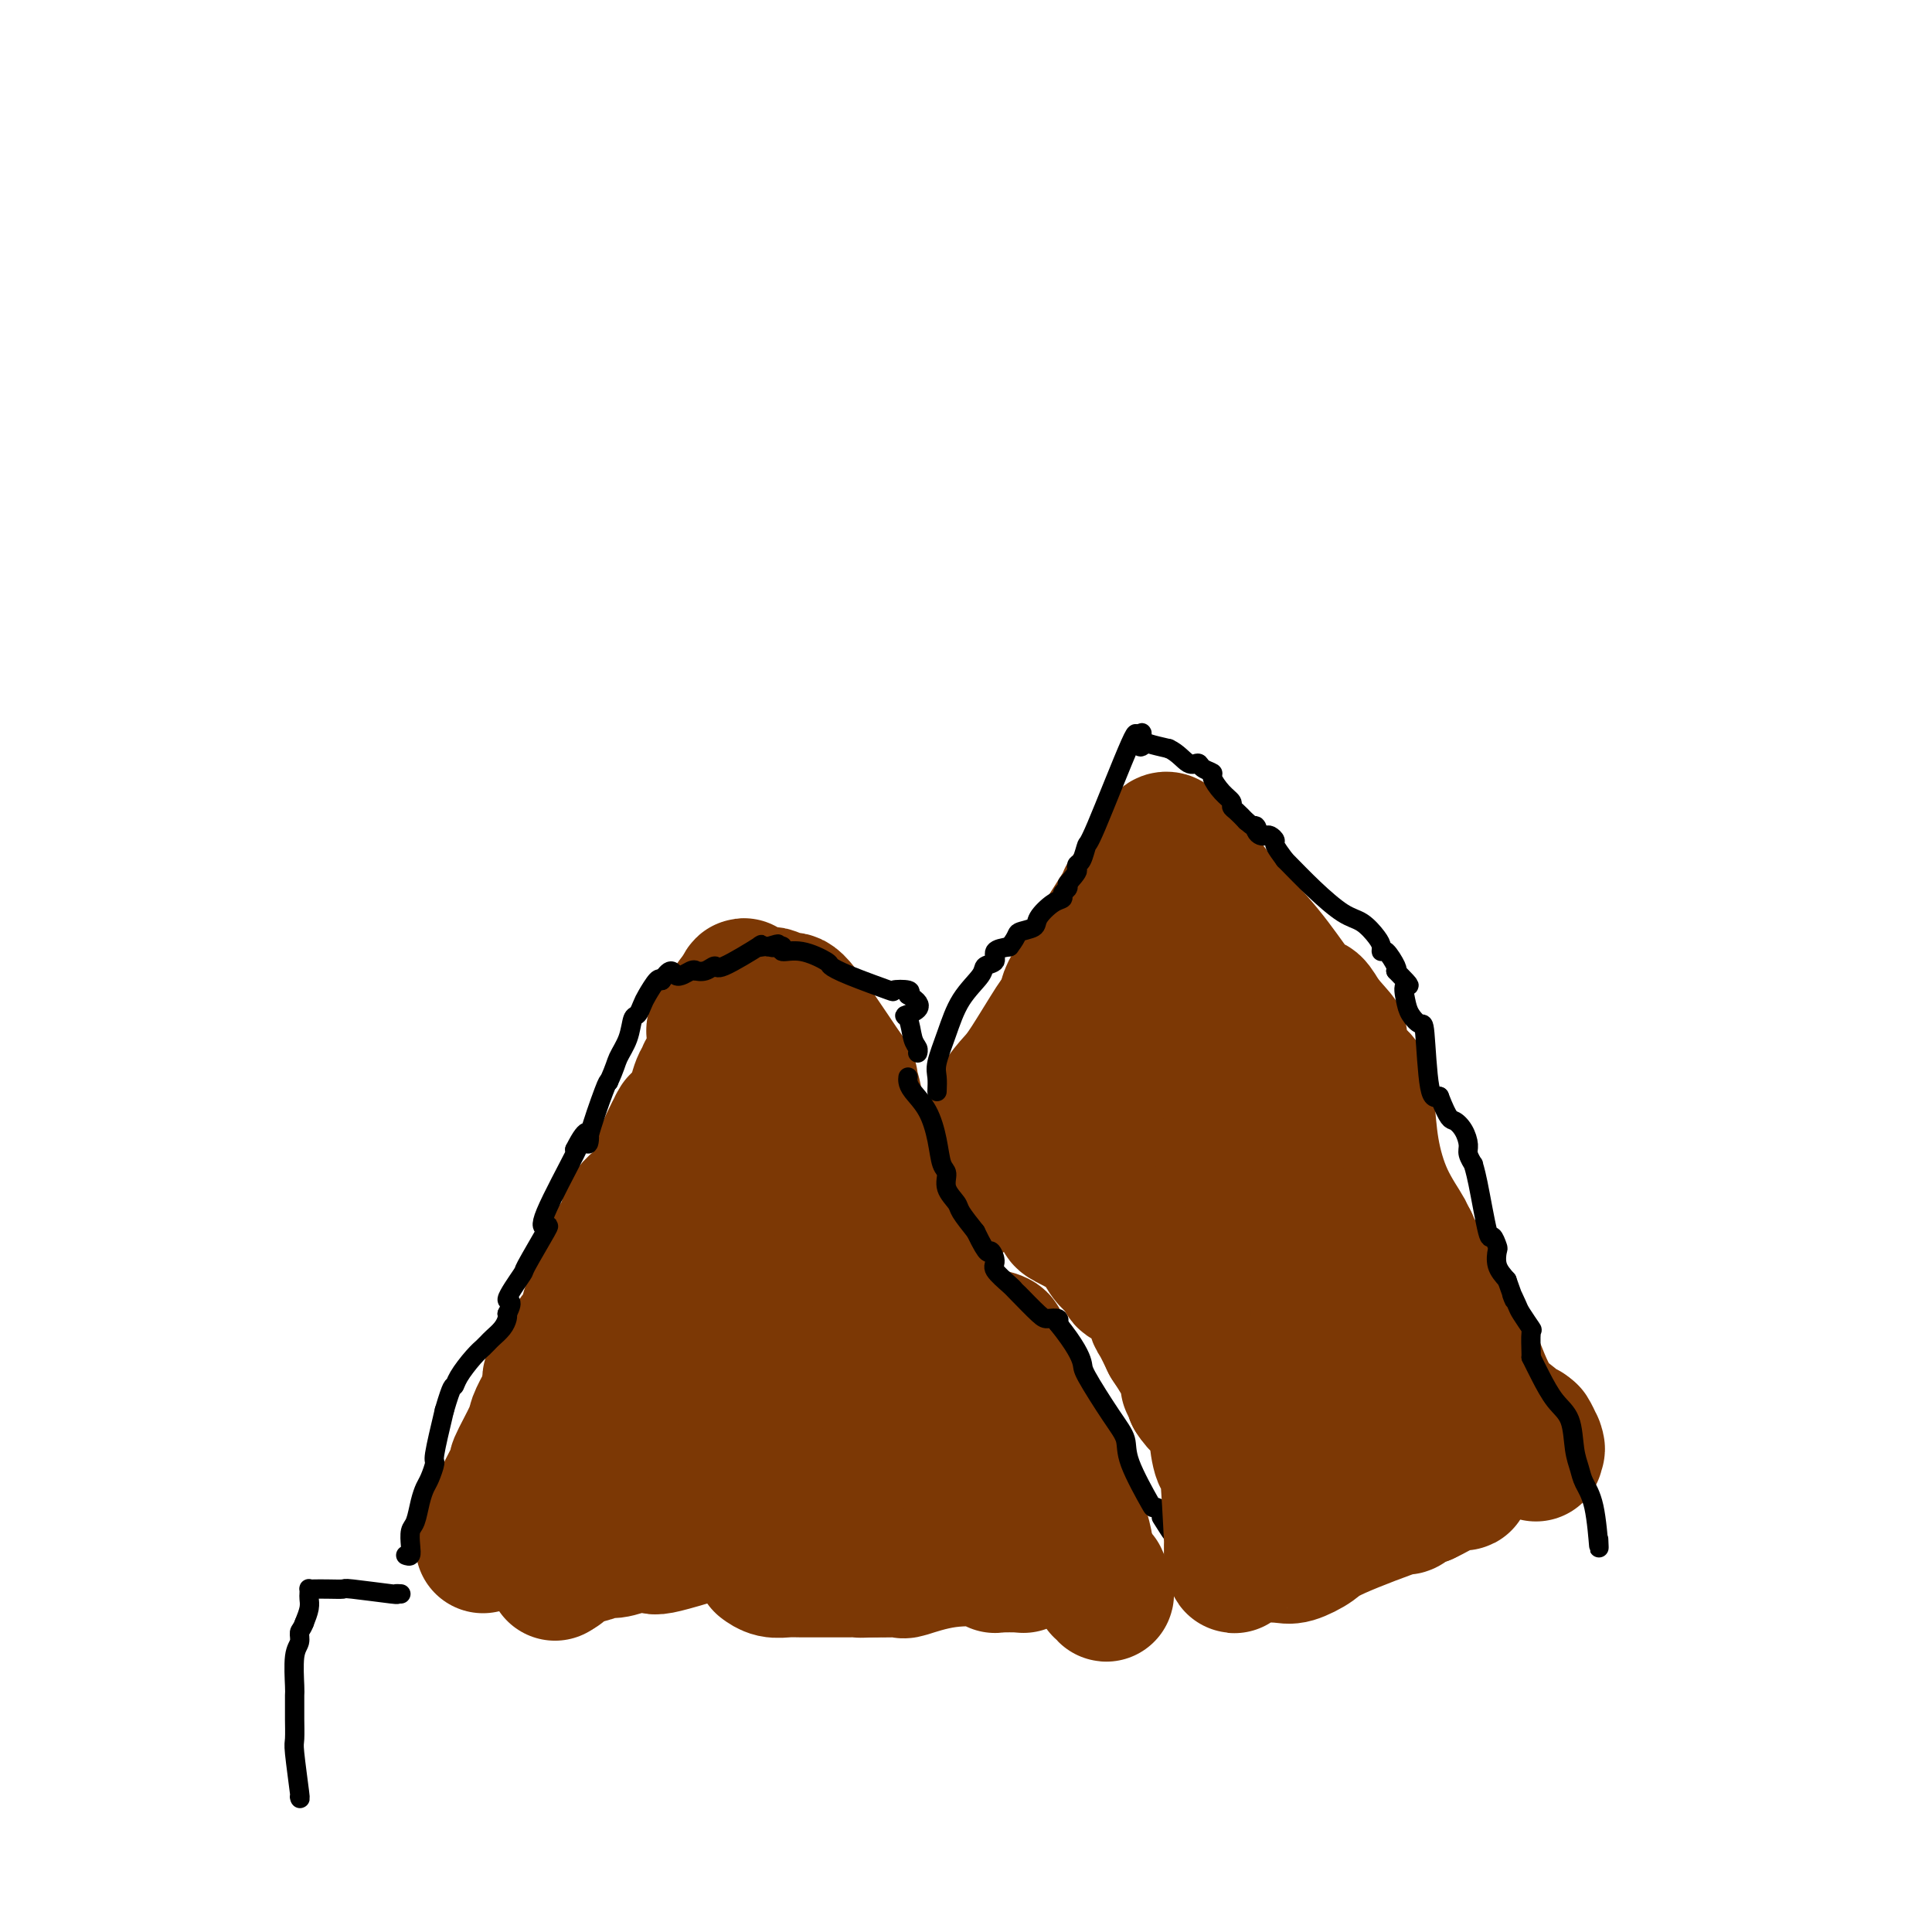 <svg viewBox='0 0 400 400' version='1.1' xmlns='http://www.w3.org/2000/svg' xmlns:xlink='http://www.w3.org/1999/xlink'><g fill='none' stroke='#7C3805' stroke-width='28' stroke-linecap='round' stroke-linejoin='round'><path d='M100,320c0.014,-0.349 0.029,-0.697 0,-1c-0.029,-0.303 -0.101,-0.559 0,-1c0.101,-0.441 0.374,-1.065 1,-2c0.626,-0.935 1.604,-2.180 2,-3c0.396,-0.820 0.210,-1.215 1,-3c0.790,-1.785 2.557,-4.959 3,-6c0.443,-1.041 -0.438,0.051 0,-1c0.438,-1.051 2.195,-4.244 3,-6c0.805,-1.756 0.659,-2.073 1,-3c0.341,-0.927 1.171,-2.463 2,-4'/><path d='M113,290c2.230,-5.059 1.304,-2.706 1,-2c-0.304,0.706 0.013,-0.233 0,-1c-0.013,-0.767 -0.355,-1.361 0,-2c0.355,-0.639 1.405,-1.324 2,-2c0.595,-0.676 0.733,-1.343 1,-2c0.267,-0.657 0.664,-1.303 1,-2c0.336,-0.697 0.611,-1.444 1,-2c0.389,-0.556 0.893,-0.923 1,-1c0.107,-0.077 -0.181,0.134 0,0c0.181,-0.134 0.832,-0.613 1,-1c0.168,-0.387 -0.147,-0.681 0,-1c0.147,-0.319 0.757,-0.663 1,-1c0.243,-0.337 0.118,-0.668 0,-1c-0.118,-0.332 -0.229,-0.666 0,-1c0.229,-0.334 0.797,-0.667 1,-1c0.203,-0.333 0.041,-0.667 0,-1c-0.041,-0.333 0.041,-0.667 0,-1c-0.041,-0.333 -0.203,-0.667 0,-1c0.203,-0.333 0.772,-0.667 1,-1c0.228,-0.333 0.114,-0.667 0,-1'/><path d='M124,265c1.658,-4.042 0.303,-1.648 0,-1c-0.303,0.648 0.447,-0.449 1,-1c0.553,-0.551 0.909,-0.556 1,-1c0.091,-0.444 -0.083,-1.327 0,-2c0.083,-0.673 0.423,-1.137 1,-2c0.577,-0.863 1.392,-2.126 2,-3c0.608,-0.874 1.008,-1.358 1,-2c-0.008,-0.642 -0.425,-1.442 1,-3c1.425,-1.558 4.693,-3.874 6,-5c1.307,-1.126 0.654,-1.063 0,-1'/><path d='M137,244c1.828,-3.727 -0.101,-2.544 0,-4c0.101,-1.456 2.234,-5.552 3,-7c0.766,-1.448 0.167,-0.247 0,0c-0.167,0.247 0.100,-0.460 1,-1c0.900,-0.540 2.435,-0.915 3,-1c0.565,-0.085 0.162,0.118 0,0c-0.162,-0.118 -0.081,-0.559 0,-1'/><path d='M144,230c1.040,-2.388 0.139,-1.356 0,-2c-0.139,-0.644 0.484,-2.962 1,-4c0.516,-1.038 0.927,-0.794 1,-1c0.073,-0.206 -0.190,-0.861 0,-1c0.190,-0.139 0.834,0.238 1,0c0.166,-0.238 -0.145,-1.090 0,-2c0.145,-0.910 0.747,-1.879 1,-3c0.253,-1.121 0.158,-2.394 0,-3c-0.158,-0.606 -0.378,-0.543 0,-1c0.378,-0.457 1.354,-1.433 2,-2c0.646,-0.567 0.961,-0.726 1,-1c0.039,-0.274 -0.200,-0.665 0,-1c0.200,-0.335 0.837,-0.616 1,-1c0.163,-0.384 -0.148,-0.873 0,-1c0.148,-0.127 0.757,0.106 1,0c0.243,-0.106 0.122,-0.553 0,-1'/><path d='M153,206c1.569,-3.713 0.993,-0.995 1,0c0.007,0.995 0.598,0.267 1,0c0.402,-0.267 0.617,-0.073 1,0c0.383,0.073 0.936,0.024 1,0c0.064,-0.024 -0.360,-0.023 0,0c0.360,0.023 1.505,0.067 2,0c0.495,-0.067 0.339,-0.245 1,0c0.661,0.245 2.140,0.912 3,1c0.860,0.088 1.103,-0.403 3,2c1.897,2.403 5.449,7.702 9,13'/><path d='M175,222c1.559,2.299 0.957,1.545 1,2c0.043,0.455 0.730,2.118 1,4c0.270,1.882 0.123,3.983 0,5c-0.123,1.017 -0.224,0.949 0,1c0.224,0.051 0.771,0.220 2,2c1.229,1.780 3.138,5.172 4,7c0.862,1.828 0.675,2.094 1,3c0.325,0.906 1.163,2.453 2,4'/><path d='M186,250c2.040,4.993 1.641,3.475 2,4c0.359,0.525 1.477,3.092 2,5c0.523,1.908 0.450,3.158 1,4c0.550,0.842 1.722,1.275 2,2c0.278,0.725 -0.337,1.741 0,3c0.337,1.259 1.626,2.760 2,4c0.374,1.240 -0.169,2.218 2,3c2.169,0.782 7.048,1.366 9,2c1.952,0.634 0.976,1.317 0,2'/><path d='M206,279c1.927,1.345 2.243,2.707 3,4c0.757,1.293 1.954,2.518 4,7c2.046,4.482 4.940,12.220 6,15c1.060,2.780 0.287,0.600 1,2c0.713,1.400 2.912,6.378 4,10c1.088,3.622 1.065,5.888 1,7c-0.065,1.112 -0.171,1.068 0,1c0.171,-0.068 0.620,-0.162 1,0c0.380,0.162 0.690,0.581 1,1'/><path d='M227,326c3.475,7.453 1.663,2.585 1,1c-0.663,-1.585 -0.178,0.111 0,1c0.178,0.889 0.048,0.970 0,1c-0.048,0.030 -0.014,0.009 0,0c0.014,-0.009 0.007,-0.004 0,0'/><path d='M201,247c-0.019,-0.318 -0.039,-0.637 0,-1c0.039,-0.363 0.135,-0.772 0,-2c-0.135,-1.228 -0.503,-3.275 0,-5c0.503,-1.725 1.876,-3.128 3,-5c1.124,-1.872 2.000,-4.211 3,-6c1.000,-1.789 2.124,-3.026 3,-4c0.876,-0.974 1.505,-1.685 3,-4c1.495,-2.315 3.856,-6.233 5,-8c1.144,-1.767 1.072,-1.384 1,-1'/><path d='M219,211c3.624,-5.595 3.684,-5.584 3,-5c-0.684,0.584 -2.114,1.740 0,-2c2.114,-3.740 7.771,-12.375 10,-16c2.229,-3.625 1.030,-2.240 1,-2c-0.030,0.240 1.107,-0.666 2,-2c0.893,-1.334 1.541,-3.095 2,-4c0.459,-0.905 0.730,-0.952 1,-1'/><path d='M238,179c3.637,-5.798 3.228,-4.295 3,-4c-0.228,0.295 -0.277,-0.620 0,-1c0.277,-0.380 0.878,-0.226 1,0c0.122,0.226 -0.236,0.522 0,1c0.236,0.478 1.068,1.136 2,2c0.932,0.864 1.966,1.932 3,3'/><path d='M247,180c1.471,1.263 2.148,1.921 3,3c0.852,1.079 1.878,2.581 4,5c2.122,2.419 5.341,5.756 8,9c2.659,3.244 4.757,6.394 6,8c1.243,1.606 1.632,1.668 2,2c0.368,0.332 0.714,0.936 1,1c0.286,0.064 0.510,-0.410 1,0c0.490,0.410 1.245,1.705 2,3'/><path d='M274,211c4.764,5.446 3.175,3.562 3,4c-0.175,0.438 1.065,3.197 2,5c0.935,1.803 1.564,2.650 2,3c0.436,0.350 0.678,0.203 1,1c0.322,0.797 0.723,2.539 1,5c0.277,2.461 0.431,5.643 1,9c0.569,3.357 1.555,6.890 3,10c1.445,3.110 3.351,5.799 4,7c0.649,1.201 0.043,0.915 0,1c-0.043,0.085 0.479,0.543 1,1'/><path d='M292,257c3.261,7.961 2.412,4.864 3,5c0.588,0.136 2.612,3.506 4,6c1.388,2.494 2.140,4.112 3,6c0.860,1.888 1.828,4.046 3,7c1.172,2.954 2.549,6.703 4,9c1.451,2.297 2.977,3.141 4,4c1.023,0.859 1.545,1.731 2,2c0.455,0.269 0.844,-0.066 1,0c0.156,0.066 0.078,0.533 0,1'/><path d='M316,297c3.935,6.124 1.772,1.433 1,0c-0.772,-1.433 -0.154,0.390 0,1c0.154,0.610 -0.155,0.006 0,0c0.155,-0.006 0.773,0.586 1,1c0.227,0.414 0.061,0.650 0,1c-0.061,0.350 -0.017,0.814 0,1c0.017,0.186 0.009,0.093 0,0'/></g>
<g fill='none' stroke='#000000' stroke-width='4' stroke-linecap='round' stroke-linejoin='round'><path d='M84,322c0.416,0.145 0.832,0.289 1,0c0.168,-0.289 0.086,-1.012 0,-2c-0.086,-0.988 -0.178,-2.241 0,-3c0.178,-0.759 0.626,-1.023 1,-2c0.374,-0.977 0.673,-2.665 1,-4c0.327,-1.335 0.682,-2.316 1,-3c0.318,-0.684 0.601,-1.070 1,-2c0.399,-0.930 0.915,-2.404 1,-3c0.085,-0.596 -0.261,-0.313 0,-2c0.261,-1.687 1.131,-5.343 2,-9'/><path d='M92,292c1.670,-5.708 1.844,-4.979 2,-5c0.156,-0.021 0.294,-0.793 1,-2c0.706,-1.207 1.981,-2.847 3,-4c1.019,-1.153 1.782,-1.817 2,-2c0.218,-0.183 -0.110,0.116 0,0c0.110,-0.116 0.656,-0.647 1,-1c0.344,-0.353 0.484,-0.528 1,-1c0.516,-0.472 1.408,-1.243 2,-2c0.592,-0.757 0.883,-1.502 1,-2c0.117,-0.498 0.058,-0.749 0,-1'/><path d='M105,272c1.828,-3.473 -0.101,-2.156 0,-3c0.101,-0.844 2.231,-3.847 3,-5c0.769,-1.153 0.176,-0.454 1,-2c0.824,-1.546 3.066,-5.337 4,-7c0.934,-1.663 0.560,-1.198 0,-1c-0.560,0.198 -1.305,0.130 0,-3c1.305,-3.130 4.658,-9.323 6,-12c1.342,-2.677 0.671,-1.839 0,-1'/><path d='M119,238c2.890,-5.789 3.115,-3.263 3,-2c-0.115,1.263 -0.569,1.263 0,-1c0.569,-2.263 2.163,-6.789 3,-9c0.837,-2.211 0.919,-2.105 1,-2'/><path d='M126,224c1.427,-3.118 1.496,-3.914 2,-5c0.504,-1.086 1.443,-2.464 2,-4c0.557,-1.536 0.730,-3.232 1,-4c0.270,-0.768 0.636,-0.609 1,-1c0.364,-0.391 0.726,-1.332 1,-2c0.274,-0.668 0.458,-1.065 1,-2c0.542,-0.935 1.440,-2.410 2,-3c0.560,-0.590 0.780,-0.295 1,0'/><path d='M137,203c2.217,-3.414 2.260,-1.449 3,-1c0.740,0.449 2.178,-0.616 3,-1c0.822,-0.384 1.030,-0.085 1,0c-0.030,0.085 -0.297,-0.045 0,0c0.297,0.045 1.157,0.265 2,0c0.843,-0.265 1.669,-1.013 2,-1c0.331,0.013 0.169,0.788 2,0c1.831,-0.788 5.656,-3.139 7,-4c1.344,-0.861 0.208,-0.232 0,0c-0.208,0.232 0.512,0.066 1,0c0.488,-0.066 0.744,-0.033 1,0'/><path d='M159,196c3.589,-1.088 1.560,-0.307 1,0c-0.560,0.307 0.348,0.142 1,0c0.652,-0.142 1.049,-0.260 1,0c-0.049,0.260 -0.542,0.897 0,1c0.542,0.103 2.119,-0.329 4,0c1.881,0.329 4.067,1.419 5,2c0.933,0.581 0.615,0.652 1,1c0.385,0.348 1.473,0.972 4,2c2.527,1.028 6.492,2.461 8,3c1.508,0.539 0.560,0.184 1,0c0.440,-0.184 2.269,-0.195 3,0c0.731,0.195 0.366,0.598 0,1'/><path d='M188,206c4.498,2.450 1.244,3.574 0,4c-1.244,0.426 -0.477,0.153 0,1c0.477,0.847 0.664,2.815 1,4c0.336,1.185 0.821,1.588 1,2c0.179,0.412 0.051,0.832 0,1c-0.051,0.168 -0.026,0.084 0,0'/><path d='M188,223c-0.037,0.279 -0.074,0.558 0,1c0.074,0.442 0.259,1.048 1,2c0.741,0.952 2.039,2.250 3,4c0.961,1.750 1.585,3.954 2,6c0.415,2.046 0.620,3.936 1,5c0.380,1.064 0.933,1.302 1,2c0.067,0.698 -0.353,1.857 0,3c0.353,1.143 1.480,2.269 2,3c0.520,0.731 0.434,1.066 1,2c0.566,0.934 1.783,2.467 3,4'/><path d='M202,255c2.773,5.756 2.704,4.145 3,4c0.296,-0.145 0.955,1.177 1,2c0.045,0.823 -0.524,1.149 0,2c0.524,0.851 2.142,2.228 3,3c0.858,0.772 0.955,0.938 1,1c0.045,0.062 0.037,0.019 1,1c0.963,0.981 2.897,2.985 4,4c1.103,1.015 1.374,1.043 2,1c0.626,-0.043 1.607,-0.155 2,0c0.393,0.155 0.196,0.578 0,1'/><path d='M219,274c3.770,4.681 4.695,6.883 5,8c0.305,1.117 -0.009,1.148 1,3c1.009,1.852 3.340,5.525 5,8c1.660,2.475 2.648,3.752 3,5c0.352,1.248 0.067,2.467 1,5c0.933,2.533 3.085,6.380 4,8c0.915,1.620 0.592,1.013 1,1c0.408,-0.013 1.545,0.568 2,1c0.455,0.432 0.227,0.716 0,1'/><path d='M241,314c3.422,6.444 0.978,2.556 0,1c-0.978,-1.556 -0.489,-0.778 0,0'/><path d='M194,226c0.045,-1.063 0.090,-2.126 0,-3c-0.090,-0.874 -0.313,-1.558 0,-3c0.313,-1.442 1.164,-3.642 2,-6c0.836,-2.358 1.658,-4.873 3,-7c1.342,-2.127 3.205,-3.866 4,-5c0.795,-1.134 0.522,-1.665 1,-2c0.478,-0.335 1.706,-0.475 2,-1c0.294,-0.525 -0.344,-1.436 0,-2c0.344,-0.564 1.672,-0.782 3,-1'/><path d='M209,196c1.824,-2.341 1.382,-2.693 2,-3c0.618,-0.307 2.294,-0.569 3,-1c0.706,-0.431 0.442,-1.033 1,-2c0.558,-0.967 1.940,-2.301 3,-3c1.060,-0.699 1.800,-0.765 2,-1c0.200,-0.235 -0.138,-0.640 0,-1c0.138,-0.360 0.754,-0.674 1,-1c0.246,-0.326 0.123,-0.663 0,-1'/><path d='M221,183c2.322,-2.633 2.125,-2.714 2,-3c-0.125,-0.286 -0.180,-0.777 0,-1c0.180,-0.223 0.595,-0.179 1,-1c0.405,-0.821 0.799,-2.509 1,-3c0.201,-0.491 0.208,0.214 2,-4c1.792,-4.214 5.369,-13.347 7,-17c1.631,-3.653 1.315,-1.827 1,0'/><path d='M235,154c2.335,-4.490 1.172,-1.214 1,0c-0.172,1.214 0.646,0.365 1,0c0.354,-0.365 0.244,-0.247 1,0c0.756,0.247 2.378,0.624 4,1'/><path d='M242,155c1.875,0.846 3.061,2.463 4,3c0.939,0.537 1.630,-0.004 2,0c0.370,0.004 0.418,0.554 1,1c0.582,0.446 1.696,0.788 2,1c0.304,0.212 -0.204,0.294 0,1c0.204,0.706 1.118,2.037 2,3c0.882,0.963 1.731,1.557 2,2c0.269,0.443 -0.043,0.735 0,1c0.043,0.265 0.441,0.504 1,1c0.559,0.496 1.280,1.248 2,2'/><path d='M258,170c2.941,2.502 2.293,1.258 2,1c-0.293,-0.258 -0.232,0.470 0,1c0.232,0.530 0.635,0.861 1,1c0.365,0.139 0.692,0.084 1,0c0.308,-0.084 0.598,-0.198 1,0c0.402,0.198 0.916,0.707 1,1c0.084,0.293 -0.262,0.369 0,1c0.262,0.631 1.131,1.815 2,3'/><path d='M266,178c2.286,2.315 4.000,4.101 6,6c2.000,1.899 4.287,3.911 6,5c1.713,1.089 2.853,1.256 4,2c1.147,0.744 2.301,2.066 3,3c0.699,0.934 0.944,1.480 1,2c0.056,0.520 -0.078,1.016 0,1c0.078,-0.016 0.367,-0.543 1,0c0.633,0.543 1.609,2.155 2,3c0.391,0.845 0.195,0.922 0,1'/><path d='M289,201c4.020,4.095 2.569,2.831 2,3c-0.569,0.169 -0.255,1.769 0,3c0.255,1.231 0.452,2.092 1,3c0.548,0.908 1.446,1.862 2,2c0.554,0.138 0.765,-0.540 1,2c0.235,2.540 0.496,8.297 1,11c0.504,2.703 1.252,2.351 2,2'/><path d='M298,227c1.968,5.076 2.388,4.765 3,5c0.612,0.235 1.417,1.014 2,2c0.583,0.986 0.943,2.178 1,3c0.057,0.822 -0.188,1.273 0,2c0.188,0.727 0.810,1.730 1,2c0.190,0.270 -0.050,-0.194 0,0c0.050,0.194 0.392,1.044 1,4c0.608,2.956 1.482,8.016 2,10c0.518,1.984 0.680,0.891 1,1c0.320,0.109 0.797,1.421 1,2c0.203,0.579 0.132,0.425 0,1c-0.132,0.575 -0.323,1.879 0,3c0.323,1.121 1.162,2.061 2,3'/><path d='M312,265c2.339,6.456 1.187,3.597 1,3c-0.187,-0.597 0.591,1.070 1,2c0.409,0.930 0.449,1.125 1,2c0.551,0.875 1.612,2.431 2,3c0.388,0.569 0.104,0.153 0,1c-0.104,0.847 -0.028,2.959 0,4c0.028,1.041 0.008,1.012 0,1c-0.008,-0.012 -0.004,-0.006 0,0'/><path d='M317,281c0.590,1.204 1.181,2.409 2,4c0.819,1.591 1.868,3.570 3,5c1.132,1.430 2.348,2.313 3,4c0.652,1.687 0.739,4.178 1,6c0.261,1.822 0.697,2.974 1,4c0.303,1.026 0.473,1.924 1,3c0.527,1.076 1.409,2.330 2,5c0.591,2.670 0.890,6.757 1,8c0.110,1.243 0.031,-0.359 0,-1c-0.031,-0.641 -0.016,-0.320 0,0'/></g>
<g fill='none' stroke='#7C3805' stroke-width='28' stroke-linecap='round' stroke-linejoin='round'><path d='M153,248c0.450,-0.103 0.899,-0.207 1,-1c0.101,-0.793 -0.147,-2.276 0,-3c0.147,-0.724 0.689,-0.689 1,-1c0.311,-0.311 0.391,-0.968 0,-1c-0.391,-0.032 -1.255,0.562 -2,1c-0.745,0.438 -1.373,0.719 -2,1'/><path d='M151,244c-0.898,1.039 -1.644,3.636 -3,9c-1.356,5.364 -3.321,13.493 -4,17c-0.679,3.507 -0.072,2.391 0,3c0.072,0.609 -0.393,2.945 -1,5c-0.607,2.055 -1.358,3.831 -2,5c-0.642,1.169 -1.175,1.730 -1,2c0.175,0.270 1.057,0.248 0,2c-1.057,1.752 -4.054,5.280 -5,7c-0.946,1.720 0.158,1.634 0,2c-0.158,0.366 -1.579,1.183 -3,2'/><path d='M132,298c-1.468,2.057 -1.139,1.701 -1,2c0.139,0.299 0.087,1.254 0,2c-0.087,0.746 -0.208,1.281 -1,2c-0.792,0.719 -2.254,1.620 -3,3c-0.746,1.380 -0.777,3.239 -1,4c-0.223,0.761 -0.638,0.424 -1,1c-0.362,0.576 -0.672,2.064 -2,4c-1.328,1.936 -3.673,4.320 -5,6c-1.327,1.680 -1.634,2.657 -2,3c-0.366,0.343 -0.791,0.054 -1,0c-0.209,-0.054 -0.203,0.127 0,0c0.203,-0.127 0.601,-0.564 1,-1'/><path d='M116,324c-2.382,3.778 -0.335,0.224 1,-1c1.335,-1.224 1.960,-0.117 2,0c0.040,0.117 -0.504,-0.757 0,-1c0.504,-0.243 2.055,0.144 3,0c0.945,-0.144 1.282,-0.820 2,-1c0.718,-0.180 1.816,0.136 3,0c1.184,-0.136 2.454,-0.722 4,-1c1.546,-0.278 3.368,-0.247 4,0c0.632,0.247 0.076,0.709 6,-1c5.924,-1.709 18.330,-5.589 23,-7c4.670,-1.411 1.604,-0.354 1,0c-0.604,0.354 1.252,0.004 2,0c0.748,-0.004 0.386,0.339 1,0c0.614,-0.339 2.204,-1.361 3,-2c0.796,-0.639 0.799,-0.897 1,-1c0.201,-0.103 0.601,-0.052 1,0'/><path d='M173,309c9.139,-2.078 3.486,0.226 5,1c1.514,0.774 10.196,0.018 14,0c3.804,-0.018 2.729,0.702 3,1c0.271,0.298 1.887,0.173 3,0c1.113,-0.173 1.723,-0.393 4,1c2.277,1.393 6.222,4.398 8,6c1.778,1.602 1.389,1.801 1,2'/><path d='M211,320c1.829,1.646 1.902,1.761 2,2c0.098,0.239 0.222,0.601 0,1c-0.222,0.399 -0.788,0.836 -1,1c-0.212,0.164 -0.069,0.056 -1,0c-0.931,-0.056 -2.937,-0.060 -4,0c-1.063,0.060 -1.184,0.184 -1,0c0.184,-0.184 0.672,-0.676 -1,-1c-1.672,-0.324 -5.503,-0.479 -9,0c-3.497,0.479 -6.659,1.592 -8,2c-1.341,0.408 -0.861,0.110 -1,0c-0.139,-0.110 -0.897,-0.031 -2,0c-1.103,0.031 -2.552,0.016 -4,0'/><path d='M181,325c-4.918,0.155 -2.213,0.041 -2,0c0.213,-0.041 -2.068,-0.010 -4,0c-1.932,0.010 -3.516,-0.001 -5,0c-1.484,0.001 -2.867,0.014 -4,0c-1.133,-0.014 -2.015,-0.055 -3,0c-0.985,0.055 -2.073,0.207 -3,0c-0.927,-0.207 -1.693,-0.773 -2,-1c-0.307,-0.227 -0.153,-0.113 0,0'/><path d='M178,281c0.733,0.844 1.467,1.689 2,2c0.533,0.311 0.867,0.089 1,0c0.133,-0.089 0.067,-0.044 0,0'/><path d='M162,265c-0.465,0.297 -0.931,0.594 0,3c0.931,2.406 3.257,6.919 5,11c1.743,4.081 2.901,7.728 4,10c1.099,2.272 2.137,3.168 2,3c-0.137,-0.168 -1.451,-1.400 -2,-2c-0.549,-0.600 -0.333,-0.569 -1,-1c-0.667,-0.431 -2.217,-1.324 -5,-3c-2.783,-1.676 -6.800,-4.135 -9,-5c-2.200,-0.865 -2.582,-0.137 -3,0c-0.418,0.137 -0.873,-0.317 -1,0c-0.127,0.317 0.074,1.405 0,2c-0.074,0.595 -0.422,0.695 0,2c0.422,1.305 1.614,3.813 2,5c0.386,1.187 -0.032,1.053 0,1c0.032,-0.053 0.516,-0.027 1,0'/><path d='M155,291c0.305,1.845 0.068,1.458 0,2c-0.068,0.542 0.034,2.012 0,3c-0.034,0.988 -0.202,1.493 0,2c0.202,0.507 0.775,1.016 1,1c0.225,-0.016 0.104,-0.559 0,-1c-0.104,-0.441 -0.189,-0.781 0,-2c0.189,-1.219 0.654,-3.316 1,-5c0.346,-1.684 0.573,-2.954 1,-4c0.427,-1.046 1.052,-1.868 1,-2c-0.052,-0.132 -0.783,0.426 0,-3c0.783,-3.426 3.081,-10.836 4,-14c0.919,-3.164 0.460,-2.082 0,-1'/><path d='M163,267c1.082,-5.327 0.286,-2.646 0,-2c-0.286,0.646 -0.063,-0.743 0,-2c0.063,-1.257 -0.036,-2.381 0,-3c0.036,-0.619 0.205,-0.732 0,-1c-0.205,-0.268 -0.784,-0.690 -1,-1c-0.216,-0.310 -0.070,-0.507 -1,-1c-0.930,-0.493 -2.937,-1.281 -4,-2c-1.063,-0.719 -1.182,-1.368 -2,-4c-0.818,-2.632 -2.336,-7.247 -3,-10c-0.664,-2.753 -0.476,-3.644 0,-4c0.476,-0.356 1.238,-0.178 2,0'/><path d='M154,237c0.975,-2.190 3.913,-0.664 6,0c2.087,0.664 3.324,0.467 5,1c1.676,0.533 3.790,1.795 5,3c1.210,1.205 1.514,2.354 1,2c-0.514,-0.354 -1.848,-2.211 -1,0c0.848,2.211 3.877,8.490 5,11c1.123,2.510 0.341,1.253 2,4c1.659,2.747 5.760,9.499 8,13c2.240,3.501 2.620,3.750 3,4'/><path d='M188,275c4.762,9.532 7.668,16.361 9,19c1.332,2.639 1.089,1.089 1,1c-0.089,-0.089 -0.024,1.283 0,2c0.024,0.717 0.006,0.780 0,1c-0.006,0.220 -0.002,0.598 0,1c0.002,0.402 0.000,0.829 0,1c-0.000,0.171 -0.000,0.085 0,0'/><path d='M220,251c0.018,0.372 0.035,0.743 0,1c-0.035,0.257 -0.123,0.399 1,1c1.123,0.601 3.456,1.662 5,3c1.544,1.338 2.298,2.954 3,4c0.702,1.046 1.351,1.523 2,2'/><path d='M231,262c1.990,2.322 1.464,2.626 2,3c0.536,0.374 2.133,0.818 3,1c0.867,0.182 1.005,0.102 1,0c-0.005,-0.102 -0.153,-0.226 0,0c0.153,0.226 0.608,0.803 1,2c0.392,1.197 0.721,3.015 1,4c0.279,0.985 0.508,1.139 1,2c0.492,0.861 1.246,2.431 2,4'/><path d='M242,278c2.321,3.497 2.622,4.240 3,5c0.378,0.760 0.833,1.536 1,2c0.167,0.464 0.048,0.616 0,1c-0.048,0.384 -0.023,1.000 0,1c0.023,0.000 0.045,-0.615 0,-1c-0.045,-0.385 -0.156,-0.538 0,0c0.156,0.538 0.578,1.769 1,3'/><path d='M247,289c1.410,2.269 2.433,2.440 3,3c0.567,0.560 0.676,1.507 1,2c0.324,0.493 0.861,0.531 1,1c0.139,0.469 -0.120,1.367 0,3c0.120,1.633 0.621,3.999 1,4c0.379,0.001 0.638,-2.364 1,1c0.362,3.364 0.829,12.459 1,16c0.171,3.541 0.046,1.530 0,1c-0.046,-0.530 -0.013,0.420 0,1c0.013,0.580 0.007,0.790 0,1'/><path d='M255,322c0.659,4.177 0.808,1.121 1,0c0.192,-1.121 0.429,-0.306 1,0c0.571,0.306 1.475,0.104 3,0c1.525,-0.104 3.669,-0.110 5,0c1.331,0.110 1.849,0.337 3,0c1.151,-0.337 2.935,-1.236 4,-2c1.065,-0.764 1.410,-1.393 5,-3c3.590,-1.607 10.426,-4.194 13,-5c2.574,-0.806 0.885,0.168 1,0c0.115,-0.168 2.033,-1.476 3,-2c0.967,-0.524 0.984,-0.262 1,0'/><path d='M295,310c4.707,-2.245 2.974,-1.858 3,-2c0.026,-0.142 1.809,-0.812 3,-1c1.191,-0.188 1.788,0.107 2,0c0.212,-0.107 0.038,-0.614 0,-1c-0.038,-0.386 0.059,-0.650 0,-1c-0.059,-0.350 -0.275,-0.784 0,-1c0.275,-0.216 1.041,-0.212 0,-1c-1.041,-0.788 -3.889,-2.368 -3,-2c0.889,0.368 5.514,2.684 -2,-2c-7.514,-4.684 -27.169,-16.369 -36,-23c-8.831,-6.631 -6.839,-8.208 -7,-12c-0.161,-3.792 -2.475,-9.798 -4,-14c-1.525,-4.202 -2.263,-6.601 -3,-9'/><path d='M248,241c-2.440,-5.995 -1.540,-3.481 -2,-4c-0.460,-0.519 -2.281,-4.071 -3,-7c-0.719,-2.929 -0.338,-5.235 -1,-7c-0.662,-1.765 -2.368,-2.990 -3,-4c-0.632,-1.010 -0.189,-1.807 0,-2c0.189,-0.193 0.125,0.217 0,1c-0.125,0.783 -0.311,1.938 1,7c1.311,5.062 4.118,14.032 7,24c2.882,9.968 5.839,20.933 8,29c2.161,8.067 3.526,13.236 4,15c0.474,1.764 0.058,0.122 0,-1c-0.058,-1.122 0.242,-1.723 0,-2c-0.242,-0.277 -1.027,-0.228 -3,-2c-1.973,-1.772 -5.135,-5.363 -8,-9c-2.865,-3.637 -5.432,-7.318 -8,-11'/><path d='M240,268c-5.083,-7.634 -8.291,-14.220 -10,-17c-1.709,-2.780 -1.918,-1.753 -2,-2c-0.082,-0.247 -0.038,-1.767 0,-2c0.038,-0.233 0.069,0.822 0,1c-0.069,0.178 -0.240,-0.520 0,1c0.240,1.520 0.890,5.258 0,1c-0.890,-4.258 -3.321,-16.512 -4,-21c-0.679,-4.488 0.394,-1.208 1,0c0.606,1.208 0.745,0.345 1,0c0.255,-0.345 0.628,-0.173 1,0'/><path d='M227,229c0.749,0.017 1.122,0.060 1,0c-0.122,-0.060 -0.738,-0.224 0,0c0.738,0.224 2.829,0.835 5,0c2.171,-0.835 4.422,-3.117 6,-4c1.578,-0.883 2.482,-0.366 3,-1c0.518,-0.634 0.650,-2.418 1,-3c0.350,-0.582 0.917,0.037 1,0c0.083,-0.037 -0.318,-0.732 0,-1c0.318,-0.268 1.355,-0.111 2,0c0.645,0.111 0.899,0.174 1,0c0.101,-0.174 0.051,-0.587 0,-1'/><path d='M247,219c1.913,-2.290 -0.305,-3.015 -1,-4c-0.695,-0.985 0.131,-2.228 0,-3c-0.131,-0.772 -1.220,-1.071 -1,-1c0.220,0.071 1.750,0.514 0,-2c-1.750,-2.514 -6.779,-7.985 -1,0c5.779,7.985 22.365,29.424 30,41c7.635,11.576 6.317,13.288 5,15'/><path d='M279,265c1.046,3.333 1.160,4.165 1,4c-0.160,-0.165 -0.592,-1.326 -1,-1c-0.408,0.326 -0.790,2.139 -2,-2c-1.210,-4.139 -3.249,-14.230 -4,-18c-0.751,-3.770 -0.215,-1.220 0,1c0.215,2.220 0.107,4.110 0,6'/><path d='M273,255c-0.044,6.657 -0.156,19.801 0,26c0.156,6.199 0.578,5.453 1,6c0.422,0.547 0.845,2.389 1,3c0.155,0.611 0.044,-0.007 0,0c-0.044,0.007 -0.019,0.641 0,1c0.019,0.359 0.034,0.443 0,1c-0.034,0.557 -0.117,1.586 0,2c0.117,0.414 0.433,0.214 0,2c-0.433,1.786 -1.617,5.558 -2,7c-0.383,1.442 0.033,0.555 0,0c-0.033,-0.555 -0.517,-0.777 -1,-1'/><path d='M272,302c-0.482,1.060 -0.185,-0.290 0,-1c0.185,-0.710 0.260,-0.779 0,-1c-0.260,-0.221 -0.854,-0.595 -1,-1c-0.146,-0.405 0.157,-0.840 0,-1c-0.157,-0.160 -0.773,-0.043 -1,0c-0.227,0.043 -0.065,0.012 0,0c0.065,-0.012 0.032,-0.006 0,0'/></g>
<g fill='none' stroke='#000000' stroke-width='4' stroke-linecap='round' stroke-linejoin='round'><path d='M83,330c-0.541,-0.030 -1.082,-0.061 -1,0c0.082,0.061 0.786,0.212 -1,0c-1.786,-0.212 -6.062,-0.789 -8,-1c-1.938,-0.211 -1.539,-0.057 -2,0c-0.461,0.057 -1.784,0.019 -3,0c-1.216,-0.019 -2.326,-0.017 -3,0c-0.674,0.017 -0.912,0.048 -1,0c-0.088,-0.048 -0.026,-0.176 0,0c0.026,0.176 0.017,0.655 0,1c-0.017,0.345 -0.043,0.554 0,1c0.043,0.446 0.155,1.127 0,2c-0.155,0.873 -0.578,1.936 -1,3'/><path d='M63,336c-0.552,1.439 -0.933,1.535 -1,2c-0.067,0.465 0.178,1.298 0,2c-0.178,0.702 -0.780,1.274 -1,3c-0.220,1.726 -0.059,4.606 0,6c0.059,1.394 0.015,1.301 0,2c-0.015,0.699 -0.000,2.188 0,3c0.000,0.812 -0.014,0.947 0,2c0.014,1.053 0.055,3.025 0,4c-0.055,0.975 -0.207,0.955 0,3c0.207,2.045 0.773,6.156 1,8c0.227,1.844 0.113,1.422 0,1'/></g>
</svg>